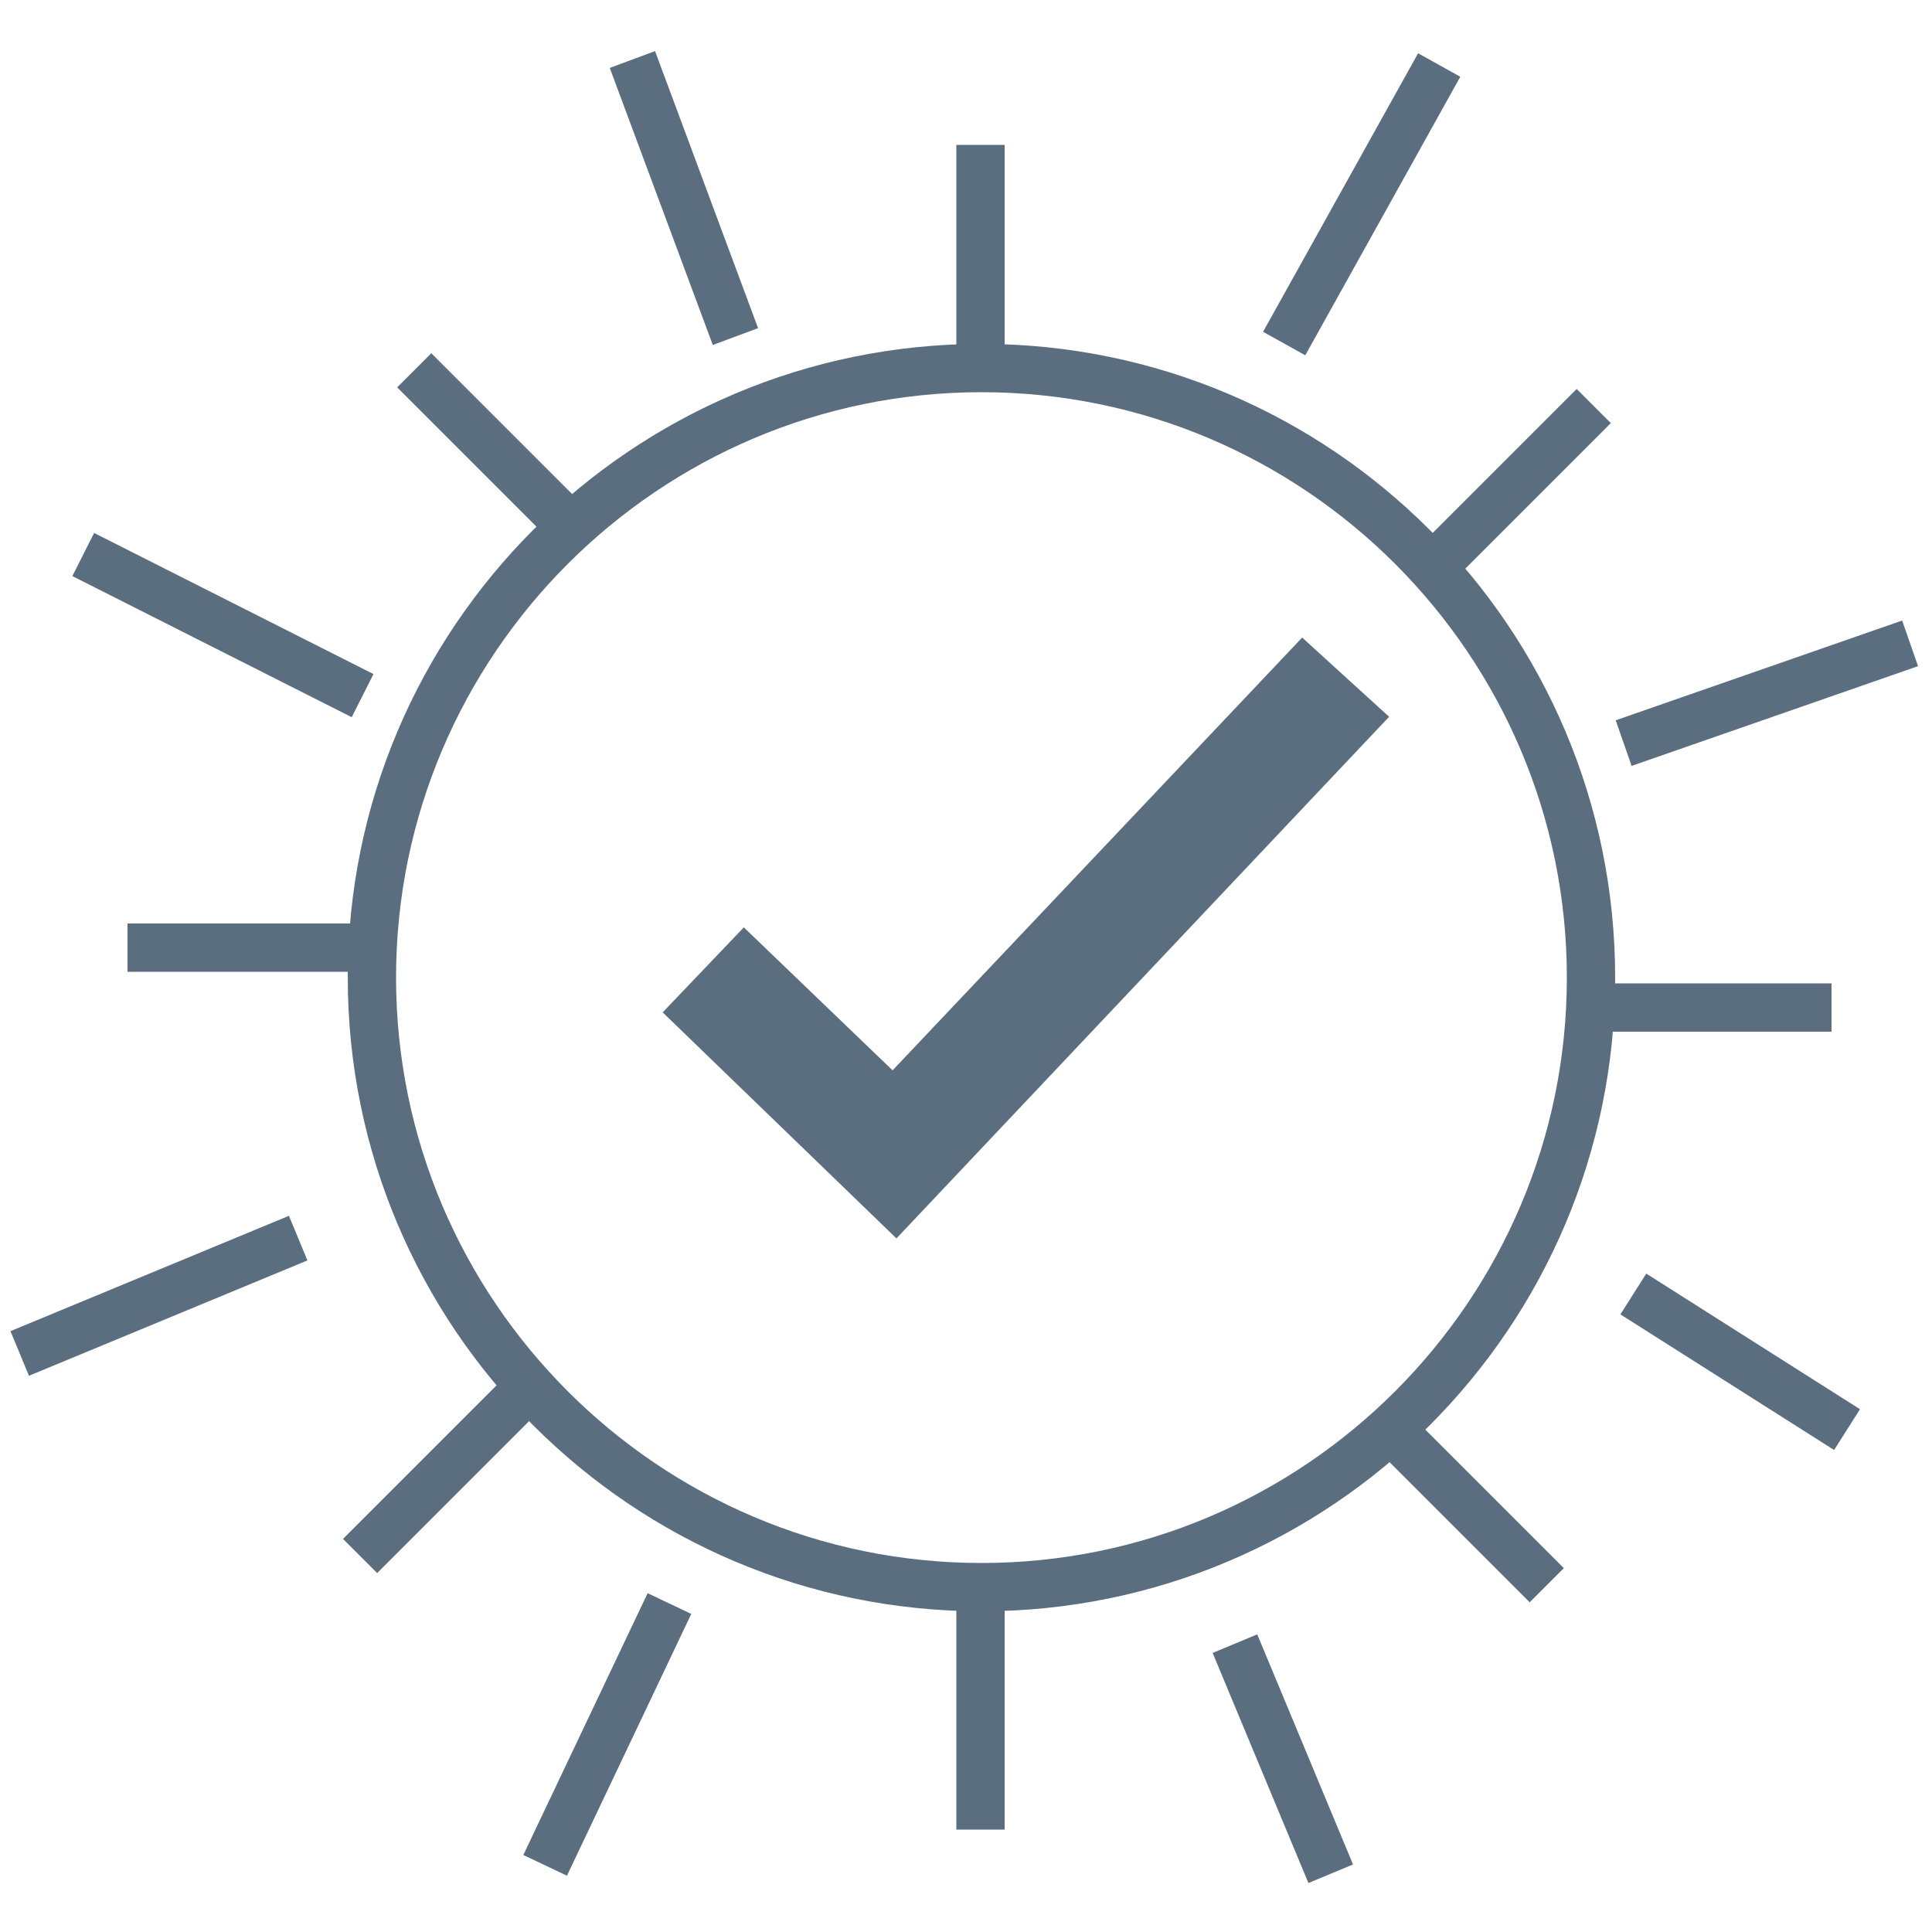 <?xml version="1.0" encoding="UTF-8"?>
<svg id="Layer_1" xmlns="http://www.w3.org/2000/svg" version="1.1" viewBox="0 0 100 100">
  <!-- Generator: Adobe Illustrator 29.2.1, SVG Export Plug-In . SVG Version: 2.1.0 Build 116)  -->
  <defs>
    <style>
      .st0 {
        fill: #5b6e7f;
      }
    </style>
  </defs>
  <path class="st0" d="M50.8,83.4c-18.1,0-32.8-14.7-32.8-32.8s14.7-32.8,32.8-32.8,32.8,14.7,32.8,32.8-14.7,32.8-32.8,32.8ZM50.8,20.3c-16.7,0-30.3,13.6-30.3,30.3s13.6,30.3,30.3,30.3,30.3-13.6,30.3-30.3-13.6-30.3-30.3-30.3Z"/>
  <rect class="st0" x="49.5" y="7.5" width="2.5" height="11.9"/>
  <rect class="st0" x="72.3" y="24" width="11.9" height="2.5" transform="translate(5.1 62.7) rotate(-45)"/>
  <rect class="st0" x="82.9" y="50.9" width="11.9" height="2.5"/>
  <rect class="st0" x="74.7" y="71.9" width="2.5" height="11.9" transform="translate(-32.9 76.5) rotate(-45)"/>
  <rect class="st0" x="49.5" y="82.8" width="2.5" height="11.9"/>
  <rect class="st0" x="16.9" y="75.1" width="11.9" height="2.5" transform="translate(-47.3 38.5) rotate(-45)"/>
  <rect class="st0" x="6.6" y="47.8" width="11.9" height="2.5"/>
  <rect class="st0" x="24.4" y="17.4" width="2.5" height="11.9" transform="translate(-9 25) rotate(-45)"/>
  <rect class="st0" x="88.9" y="64" width="2.5" height="13.1" transform="translate(-17.8 108.8) rotate(-57.6)"/>
  <rect class="st0" x="65.2" y="84.5" width="2.5" height="12.9" transform="translate(-29.9 32.6) rotate(-22.6)"/>
  <rect class="st0" x="23.9" y="88.6" width="15" height="2.5" transform="translate(-63.2 79.6) rotate(-64.6)"/>
  <rect class="st0" x=".5" y="65.8" width="15.6" height="2.5" transform="translate(-25.1 8.3) rotate(-22.5)"/>
  <rect class="st0" x="10.3" y="24.2" width="2.5" height="16.2" transform="translate(-22.5 28.1) rotate(-63.2)"/>
  <rect class="st0" x="34.2" y="2.6" width="2.5" height="15.3" transform="translate(-1.4 13) rotate(-20.4)"/>
  <rect class="st0" x="62.2" y="9.3" width="16.5" height="2.5" transform="translate(27 67) rotate(-60.9)"/>
  <rect class="st0" x="83.6" y="34.6" width="15.7" height="2.5" transform="translate(-6.7 32.1) rotate(-19.2)"/>
  <polygon class="st0" points="46.4 64.1 34.3 52.4 38.5 48 46.2 55.4 67.4 33 71.9 37.1 46.4 64.1"/>
</svg>